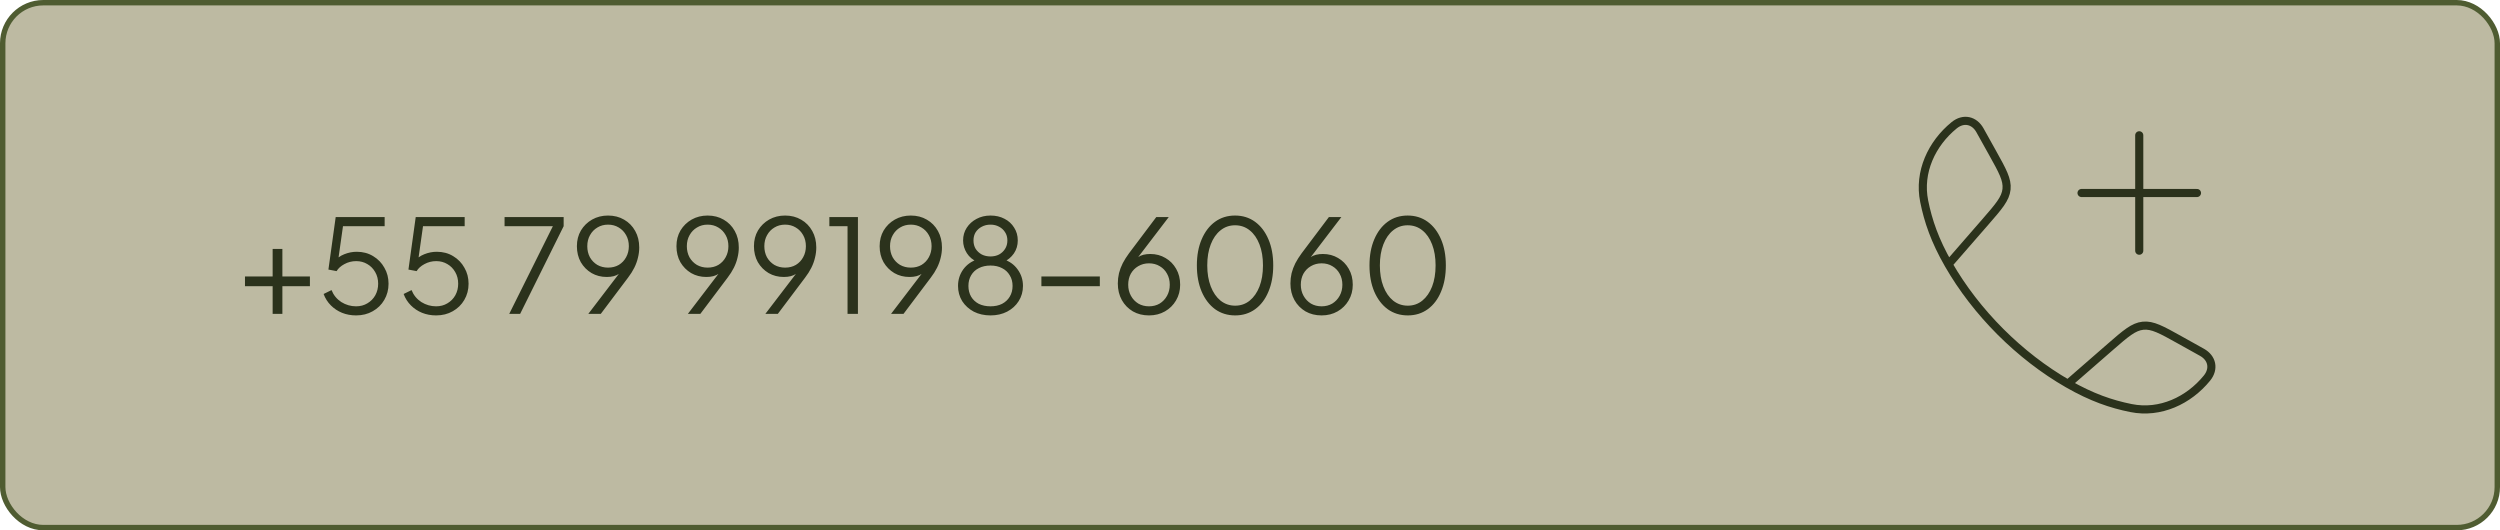 <svg xmlns="http://www.w3.org/2000/svg" width="462" height="98" viewBox="0 0 462 98" fill="none"><rect x="0.5" y="0.5" width="461" height="97" rx="7.5" fill="#BDBAA2" stroke="#4F5C31"></rect><path d="M50.384 58V52.888H45.272V51.088H50.384V46H52.184V51.088H57.272V52.888H52.184V58H50.384ZM65.803 58.288C64.875 58.288 64.011 58.128 63.211 57.808C62.427 57.488 61.739 57.032 61.147 56.44C60.555 55.848 60.107 55.144 59.803 54.328L61.267 53.608C61.635 54.536 62.235 55.272 63.067 55.816C63.915 56.344 64.827 56.608 65.803 56.608C66.587 56.608 67.283 56.424 67.891 56.056C68.515 55.688 69.003 55.192 69.355 54.568C69.707 53.928 69.883 53.216 69.883 52.432C69.883 51.616 69.699 50.896 69.331 50.272C68.979 49.648 68.499 49.16 67.891 48.808C67.283 48.44 66.595 48.256 65.827 48.256C65.043 48.256 64.315 48.44 63.643 48.808C62.987 49.16 62.507 49.592 62.203 50.104L60.691 49.816L62.035 40.12H71.083V41.8H62.731L63.475 41.152L62.395 48.784L61.651 48.448C62.211 47.76 62.867 47.272 63.619 46.984C64.371 46.68 65.139 46.528 65.923 46.528C67.075 46.528 68.091 46.8 68.971 47.344C69.851 47.872 70.539 48.584 71.035 49.48C71.547 50.36 71.803 51.344 71.803 52.432C71.803 53.536 71.539 54.536 71.011 55.432C70.499 56.312 69.787 57.008 68.875 57.52C67.979 58.032 66.955 58.288 65.803 58.288ZM80.592 58.288C79.664 58.288 78.8 58.128 78 57.808C77.216 57.488 76.528 57.032 75.936 56.44C75.344 55.848 74.896 55.144 74.592 54.328L76.056 53.608C76.424 54.536 77.024 55.272 77.856 55.816C78.704 56.344 79.616 56.608 80.592 56.608C81.376 56.608 82.072 56.424 82.68 56.056C83.304 55.688 83.792 55.192 84.144 54.568C84.496 53.928 84.672 53.216 84.672 52.432C84.672 51.616 84.488 50.896 84.12 50.272C83.768 49.648 83.288 49.16 82.68 48.808C82.072 48.44 81.384 48.256 80.616 48.256C79.832 48.256 79.104 48.44 78.432 48.808C77.776 49.16 77.296 49.592 76.992 50.104L75.48 49.816L76.824 40.12H85.872V41.8H77.52L78.264 41.152L77.184 48.784L76.44 48.448C77 47.76 77.656 47.272 78.408 46.984C79.16 46.68 79.928 46.528 80.712 46.528C81.864 46.528 82.88 46.8 83.76 47.344C84.64 47.872 85.328 48.584 85.824 49.48C86.336 50.36 86.592 51.344 86.592 52.432C86.592 53.536 86.328 54.536 85.8 55.432C85.288 56.312 84.576 57.008 83.664 57.52C82.768 58.032 81.744 58.288 80.592 58.288ZM94.107 58L102.171 41.8H93.243V40.12H104.163V41.8L96.123 58H94.107ZM108.722 58L114.938 49.864L115.298 49.648C115.058 50.032 114.778 50.336 114.458 50.56C114.138 50.784 113.786 50.944 113.402 51.04C113.018 51.136 112.594 51.184 112.13 51.184C111.09 51.184 110.154 50.944 109.322 50.464C108.49 49.968 107.826 49.296 107.33 48.448C106.85 47.584 106.61 46.6 106.61 45.496C106.61 44.408 106.858 43.44 107.354 42.592C107.866 41.744 108.554 41.072 109.418 40.576C110.298 40.08 111.282 39.832 112.37 39.832C113.49 39.832 114.482 40.088 115.346 40.6C116.21 41.096 116.89 41.792 117.386 42.688C117.882 43.568 118.13 44.584 118.13 45.736C118.13 46.376 118.05 47.008 117.89 47.632C117.746 48.256 117.522 48.872 117.218 49.48C116.914 50.088 116.53 50.696 116.066 51.304L111.026 58H108.722ZM112.37 49.456C113.122 49.456 113.786 49.288 114.362 48.952C114.938 48.6 115.386 48.128 115.706 47.536C116.042 46.928 116.21 46.248 116.21 45.496C116.21 44.728 116.042 44.048 115.706 43.456C115.37 42.848 114.914 42.376 114.338 42.04C113.762 41.688 113.106 41.512 112.37 41.512C111.634 41.512 110.978 41.688 110.402 42.04C109.826 42.376 109.37 42.848 109.034 43.456C108.698 44.048 108.53 44.728 108.53 45.496C108.53 46.248 108.69 46.928 109.01 47.536C109.346 48.128 109.802 48.6 110.378 48.952C110.97 49.288 111.634 49.456 112.37 49.456ZM127.121 58L133.337 49.864L133.697 49.648C133.457 50.032 133.177 50.336 132.857 50.56C132.537 50.784 132.185 50.944 131.801 51.04C131.417 51.136 130.993 51.184 130.529 51.184C129.489 51.184 128.553 50.944 127.721 50.464C126.889 49.968 126.225 49.296 125.729 48.448C125.249 47.584 125.009 46.6 125.009 45.496C125.009 44.408 125.257 43.44 125.753 42.592C126.265 41.744 126.953 41.072 127.817 40.576C128.697 40.08 129.681 39.832 130.769 39.832C131.889 39.832 132.881 40.088 133.745 40.6C134.609 41.096 135.289 41.792 135.785 42.688C136.281 43.568 136.529 44.584 136.529 45.736C136.529 46.376 136.449 47.008 136.289 47.632C136.145 48.256 135.921 48.872 135.617 49.48C135.313 50.088 134.929 50.696 134.465 51.304L129.425 58H127.121ZM130.769 49.456C131.521 49.456 132.185 49.288 132.761 48.952C133.337 48.6 133.785 48.128 134.105 47.536C134.441 46.928 134.609 46.248 134.609 45.496C134.609 44.728 134.441 44.048 134.105 43.456C133.769 42.848 133.313 42.376 132.737 42.04C132.161 41.688 131.505 41.512 130.769 41.512C130.033 41.512 129.377 41.688 128.801 42.04C128.225 42.376 127.769 42.848 127.433 43.456C127.097 44.048 126.929 44.728 126.929 45.496C126.929 46.248 127.089 46.928 127.409 47.536C127.745 48.128 128.201 48.6 128.777 48.952C129.369 49.288 130.033 49.456 130.769 49.456ZM141.441 58L147.657 49.864L148.017 49.648C147.777 50.032 147.497 50.336 147.177 50.56C146.857 50.784 146.505 50.944 146.121 51.04C145.737 51.136 145.313 51.184 144.849 51.184C143.809 51.184 142.873 50.944 142.041 50.464C141.209 49.968 140.545 49.296 140.049 48.448C139.569 47.584 139.329 46.6 139.329 45.496C139.329 44.408 139.577 43.44 140.073 42.592C140.585 41.744 141.273 41.072 142.137 40.576C143.017 40.08 144.001 39.832 145.089 39.832C146.209 39.832 147.201 40.088 148.065 40.6C148.929 41.096 149.609 41.792 150.105 42.688C150.601 43.568 150.849 44.584 150.849 45.736C150.849 46.376 150.769 47.008 150.609 47.632C150.465 48.256 150.241 48.872 149.937 49.48C149.633 50.088 149.249 50.696 148.785 51.304L143.745 58H141.441ZM145.089 49.456C145.841 49.456 146.505 49.288 147.081 48.952C147.657 48.6 148.105 48.128 148.425 47.536C148.761 46.928 148.929 46.248 148.929 45.496C148.929 44.728 148.761 44.048 148.425 43.456C148.089 42.848 147.633 42.376 147.057 42.04C146.481 41.688 145.825 41.512 145.089 41.512C144.353 41.512 143.697 41.688 143.121 42.04C142.545 42.376 142.089 42.848 141.753 43.456C141.417 44.048 141.249 44.728 141.249 45.496C141.249 46.248 141.409 46.928 141.729 47.536C142.065 48.128 142.521 48.6 143.097 48.952C143.689 49.288 144.353 49.456 145.089 49.456ZM156.625 58V41.8H153.265V40.12H158.545V58H156.625ZM164.668 58L170.884 49.864L171.244 49.648C171.004 50.032 170.724 50.336 170.404 50.56C170.084 50.784 169.732 50.944 169.348 51.04C168.964 51.136 168.54 51.184 168.076 51.184C167.036 51.184 166.1 50.944 165.268 50.464C164.436 49.968 163.772 49.296 163.276 48.448C162.796 47.584 162.556 46.6 162.556 45.496C162.556 44.408 162.804 43.44 163.3 42.592C163.812 41.744 164.5 41.072 165.364 40.576C166.244 40.08 167.228 39.832 168.316 39.832C169.436 39.832 170.428 40.088 171.292 40.6C172.156 41.096 172.836 41.792 173.332 42.688C173.828 43.568 174.076 44.584 174.076 45.736C174.076 46.376 173.996 47.008 173.836 47.632C173.692 48.256 173.468 48.872 173.164 49.48C172.86 50.088 172.476 50.696 172.012 51.304L166.972 58H164.668ZM168.316 49.456C169.068 49.456 169.732 49.288 170.308 48.952C170.884 48.6 171.332 48.128 171.652 47.536C171.988 46.928 172.156 46.248 172.156 45.496C172.156 44.728 171.988 44.048 171.652 43.456C171.316 42.848 170.86 42.376 170.284 42.04C169.708 41.688 169.052 41.512 168.316 41.512C167.58 41.512 166.924 41.688 166.348 42.04C165.772 42.376 165.316 42.848 164.98 43.456C164.644 44.048 164.476 44.728 164.476 45.496C164.476 46.248 164.636 46.928 164.956 47.536C165.292 48.128 165.748 48.6 166.324 48.952C166.916 49.288 167.58 49.456 168.316 49.456ZM183.044 58.288C181.892 58.288 180.86 58.056 179.948 57.592C179.052 57.112 178.34 56.464 177.812 55.648C177.3 54.816 177.044 53.88 177.044 52.84C177.044 51.704 177.364 50.688 178.004 49.792C178.66 48.896 179.54 48.272 180.644 47.92V48.424C179.796 48.056 179.14 47.512 178.676 46.792C178.212 46.056 177.98 45.272 177.98 44.44C177.98 43.56 178.204 42.776 178.652 42.088C179.1 41.4 179.7 40.856 180.452 40.456C181.22 40.04 182.084 39.832 183.044 39.832C184.02 39.832 184.884 40.032 185.636 40.432C186.388 40.816 186.98 41.36 187.412 42.064C187.86 42.752 188.084 43.544 188.084 44.44C188.084 45.336 187.844 46.136 187.364 46.84C186.884 47.528 186.252 48.056 185.468 48.424L185.444 47.92C186.548 48.272 187.42 48.896 188.06 49.792C188.716 50.688 189.044 51.704 189.044 52.84C189.044 53.88 188.78 54.816 188.252 55.648C187.74 56.464 187.028 57.112 186.116 57.592C185.22 58.056 184.196 58.288 183.044 58.288ZM183.044 56.608C183.86 56.608 184.572 56.456 185.18 56.152C185.788 55.832 186.26 55.392 186.596 54.832C186.948 54.256 187.124 53.592 187.124 52.84C187.124 52.088 186.948 51.432 186.596 50.872C186.26 50.296 185.788 49.856 185.18 49.552C184.572 49.232 183.86 49.072 183.044 49.072C182.228 49.072 181.508 49.232 180.884 49.552C180.276 49.856 179.804 50.296 179.468 50.872C179.132 51.432 178.964 52.088 178.964 52.84C178.964 53.592 179.132 54.256 179.468 54.832C179.804 55.392 180.276 55.832 180.884 56.152C181.508 56.456 182.228 56.608 183.044 56.608ZM183.044 47.392C183.636 47.392 184.164 47.272 184.628 47.032C185.092 46.776 185.46 46.432 185.732 46C186.02 45.552 186.164 45.032 186.164 44.44C186.164 43.848 186.02 43.336 185.732 42.904C185.46 42.472 185.092 42.136 184.628 41.896C184.164 41.64 183.636 41.512 183.044 41.512C182.452 41.512 181.916 41.64 181.436 41.896C180.972 42.136 180.596 42.472 180.308 42.904C180.036 43.336 179.9 43.848 179.9 44.44C179.9 45.032 180.036 45.552 180.308 46C180.596 46.432 180.972 46.776 181.436 47.032C181.916 47.272 182.452 47.392 183.044 47.392ZM192.45 52.888V51.088H203.25V52.888H192.45ZM212.333 58.288C211.213 58.288 210.221 58.04 209.357 57.544C208.493 57.032 207.813 56.336 207.317 55.456C206.821 54.56 206.573 53.536 206.573 52.384C206.573 51.744 206.645 51.112 206.789 50.488C206.949 49.864 207.181 49.248 207.485 48.64C207.805 48.032 208.189 47.424 208.637 46.816L213.677 40.12H215.981L209.765 48.256L209.405 48.472C209.645 48.072 209.925 47.768 210.245 47.56C210.565 47.336 210.917 47.176 211.301 47.08C211.701 46.984 212.125 46.936 212.573 46.936C213.613 46.936 214.549 47.184 215.381 47.68C216.213 48.16 216.869 48.824 217.349 49.672C217.845 50.52 218.093 51.504 218.093 52.624C218.093 53.696 217.837 54.664 217.325 55.528C216.829 56.376 216.149 57.048 215.285 57.544C214.421 58.04 213.437 58.288 212.333 58.288ZM212.333 56.608C213.069 56.608 213.725 56.44 214.301 56.104C214.877 55.752 215.333 55.272 215.669 54.664C216.005 54.056 216.173 53.376 216.173 52.624C216.173 51.856 216.005 51.176 215.669 50.584C215.349 49.992 214.901 49.528 214.325 49.192C213.749 48.84 213.085 48.664 212.333 48.664C211.597 48.664 210.933 48.84 210.341 49.192C209.765 49.528 209.309 49.992 208.973 50.584C208.653 51.176 208.493 51.856 208.493 52.624C208.493 53.376 208.661 54.056 208.997 54.664C209.333 55.272 209.789 55.752 210.365 56.104C210.941 56.44 211.597 56.608 212.333 56.608ZM228.261 58.288C226.853 58.288 225.613 57.904 224.541 57.136C223.485 56.352 222.661 55.272 222.069 53.896C221.477 52.504 221.181 50.888 221.181 49.048C221.181 47.208 221.477 45.6 222.069 44.224C222.661 42.832 223.485 41.752 224.541 40.984C225.597 40.216 226.829 39.832 228.237 39.832C229.645 39.832 230.877 40.216 231.933 40.984C232.989 41.752 233.813 42.832 234.405 44.224C234.997 45.6 235.293 47.208 235.293 49.048C235.293 50.888 234.997 52.504 234.405 53.896C233.829 55.288 233.013 56.368 231.957 57.136C230.901 57.904 229.669 58.288 228.261 58.288ZM228.261 56.488C229.285 56.488 230.181 56.176 230.949 55.552C231.717 54.928 232.317 54.064 232.749 52.96C233.181 51.84 233.397 50.536 233.397 49.048C233.397 47.56 233.181 46.264 232.749 45.16C232.317 44.04 231.717 43.176 230.949 42.568C230.181 41.944 229.277 41.632 228.237 41.632C227.213 41.632 226.317 41.944 225.549 42.568C224.781 43.176 224.181 44.04 223.749 45.16C223.317 46.264 223.101 47.56 223.101 49.048C223.101 50.52 223.317 51.816 223.749 52.936C224.181 54.056 224.781 54.928 225.549 55.552C226.333 56.176 227.237 56.488 228.261 56.488ZM244.231 58.288C243.111 58.288 242.119 58.04 241.255 57.544C240.391 57.032 239.711 56.336 239.215 55.456C238.719 54.56 238.471 53.536 238.471 52.384C238.471 51.744 238.543 51.112 238.687 50.488C238.847 49.864 239.079 49.248 239.383 48.64C239.703 48.032 240.087 47.424 240.535 46.816L245.575 40.12H247.879L241.663 48.256L241.303 48.472C241.543 48.072 241.823 47.768 242.143 47.56C242.463 47.336 242.815 47.176 243.199 47.08C243.599 46.984 244.023 46.936 244.471 46.936C245.511 46.936 246.447 47.184 247.279 47.68C248.111 48.16 248.767 48.824 249.247 49.672C249.743 50.52 249.991 51.504 249.991 52.624C249.991 53.696 249.735 54.664 249.223 55.528C248.727 56.376 248.047 57.048 247.183 57.544C246.319 58.04 245.335 58.288 244.231 58.288ZM244.231 56.608C244.967 56.608 245.623 56.44 246.199 56.104C246.775 55.752 247.231 55.272 247.567 54.664C247.903 54.056 248.071 53.376 248.071 52.624C248.071 51.856 247.903 51.176 247.567 50.584C247.247 49.992 246.799 49.528 246.223 49.192C245.647 48.84 244.983 48.664 244.231 48.664C243.495 48.664 242.831 48.84 242.239 49.192C241.663 49.528 241.207 49.992 240.871 50.584C240.551 51.176 240.391 51.856 240.391 52.624C240.391 53.376 240.559 54.056 240.895 54.664C241.231 55.272 241.687 55.752 242.263 56.104C242.839 56.44 243.495 56.608 244.231 56.608ZM260.16 58.288C258.752 58.288 257.512 57.904 256.44 57.136C255.384 56.352 254.56 55.272 253.968 53.896C253.376 52.504 253.08 50.888 253.08 49.048C253.08 47.208 253.376 45.6 253.968 44.224C254.56 42.832 255.384 41.752 256.44 40.984C257.496 40.216 258.728 39.832 260.136 39.832C261.544 39.832 262.776 40.216 263.832 40.984C264.888 41.752 265.712 42.832 266.304 44.224C266.896 45.6 267.192 47.208 267.192 49.048C267.192 50.888 266.896 52.504 266.304 53.896C265.728 55.288 264.912 56.368 263.856 57.136C262.8 57.904 261.568 58.288 260.16 58.288ZM260.16 56.488C261.184 56.488 262.08 56.176 262.848 55.552C263.616 54.928 264.216 54.064 264.648 52.96C265.08 51.84 265.296 50.536 265.296 49.048C265.296 47.56 265.08 46.264 264.648 45.16C264.216 44.04 263.616 43.176 262.848 42.568C262.08 41.944 261.176 41.632 260.136 41.632C259.112 41.632 258.216 41.944 257.448 42.568C256.68 43.176 256.08 44.04 255.648 45.16C255.216 46.264 255 47.56 255 49.048C255 50.52 255.216 51.816 255.648 52.936C256.08 54.056 256.68 54.928 257.448 55.552C258.232 56.176 259.136 56.488 260.16 56.488Z" fill="#2B321C"></path><path d="M360.074 48.847C357.546 44.438 356.325 40.839 355.589 37.19C354.5 31.794 356.992 26.522 361.118 23.159C362.863 21.737 364.862 22.223 365.893 24.073L368.222 28.251C370.067 31.562 370.99 33.217 370.807 34.972C370.624 36.728 369.38 38.157 366.891 41.016L360.074 48.847ZM360.074 48.847C365.191 57.769 373.221 65.804 382.154 70.927M382.154 70.927C386.562 73.455 390.161 74.675 393.81 75.411C399.206 76.5 404.478 74.009 407.841 69.882C409.263 68.138 408.777 66.138 406.927 65.107L402.75 62.778C399.438 60.933 397.783 60.01 396.028 60.193C394.273 60.376 392.843 61.62 389.984 64.109L382.154 70.927Z" stroke="#2B321C" stroke-width="1.5" stroke-linejoin="round"></path><path d="M395.333 25V46.333M406 35.667H384.667" stroke="#2B321C" stroke-width="1.5" stroke-linecap="round"></path></svg>